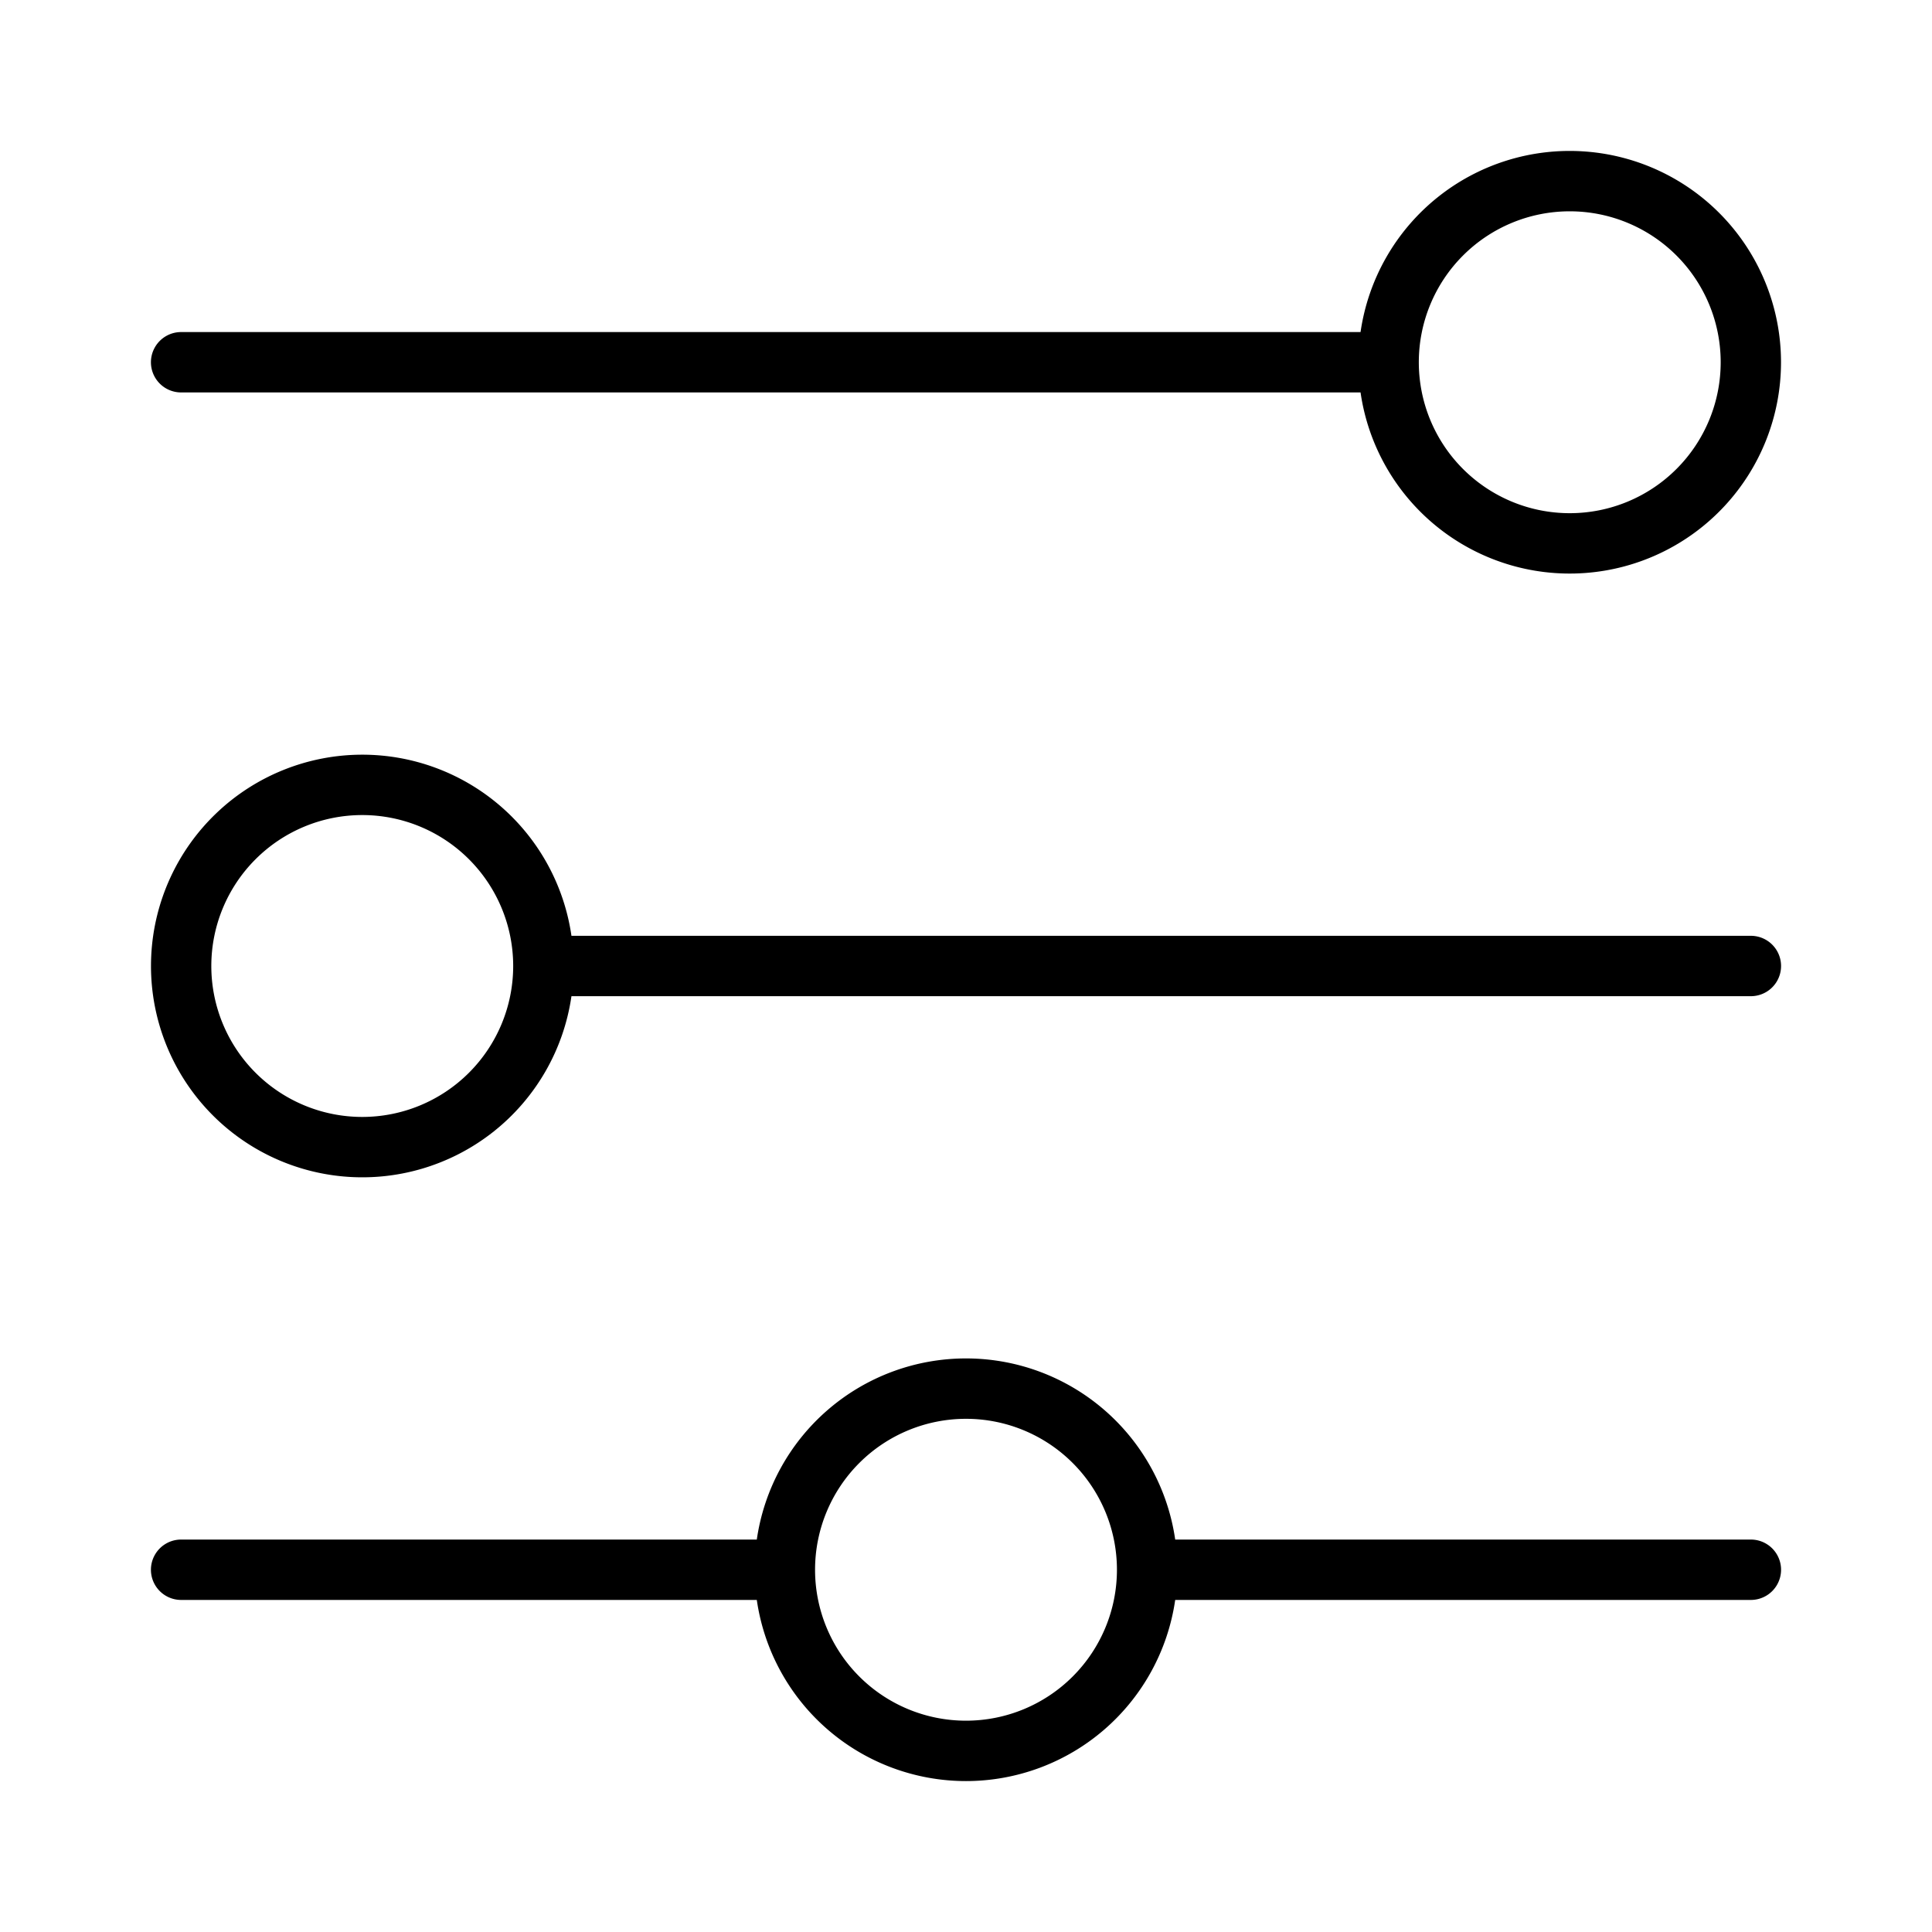 <svg xmlns="http://www.w3.org/2000/svg" width="32" height="32" viewBox="0 0 32 32"><path d="M22.535 6.5a3.5 3.5 0 1 0 0-1H3a.5.5 0 0 0 0 1zM26 3.5a2.5 2.5 0 1 1 0 5 2.5 2.5 0 0 1 0-5M6 12.5a3.5 3.5 0 0 1 3.465 3H29a.5.5 0 0 1 0 1H9.465A3.5 3.5 0 1 1 6 12.5m0 1a2.5 2.5 0 1 0 0 5 2.5 2.5 0 0 0 0-5M19.465 25.5a3.501 3.501 0 0 0-6.93 0H3a.5.5 0 0 0 0 1h9.535a3.501 3.501 0 0 0 6.93 0H29a.5.5 0 0 0 0-1zM13.5 26a2.5 2.5 0 1 1 5 0 2.5 2.5 0 0 1-5 0"/></svg>